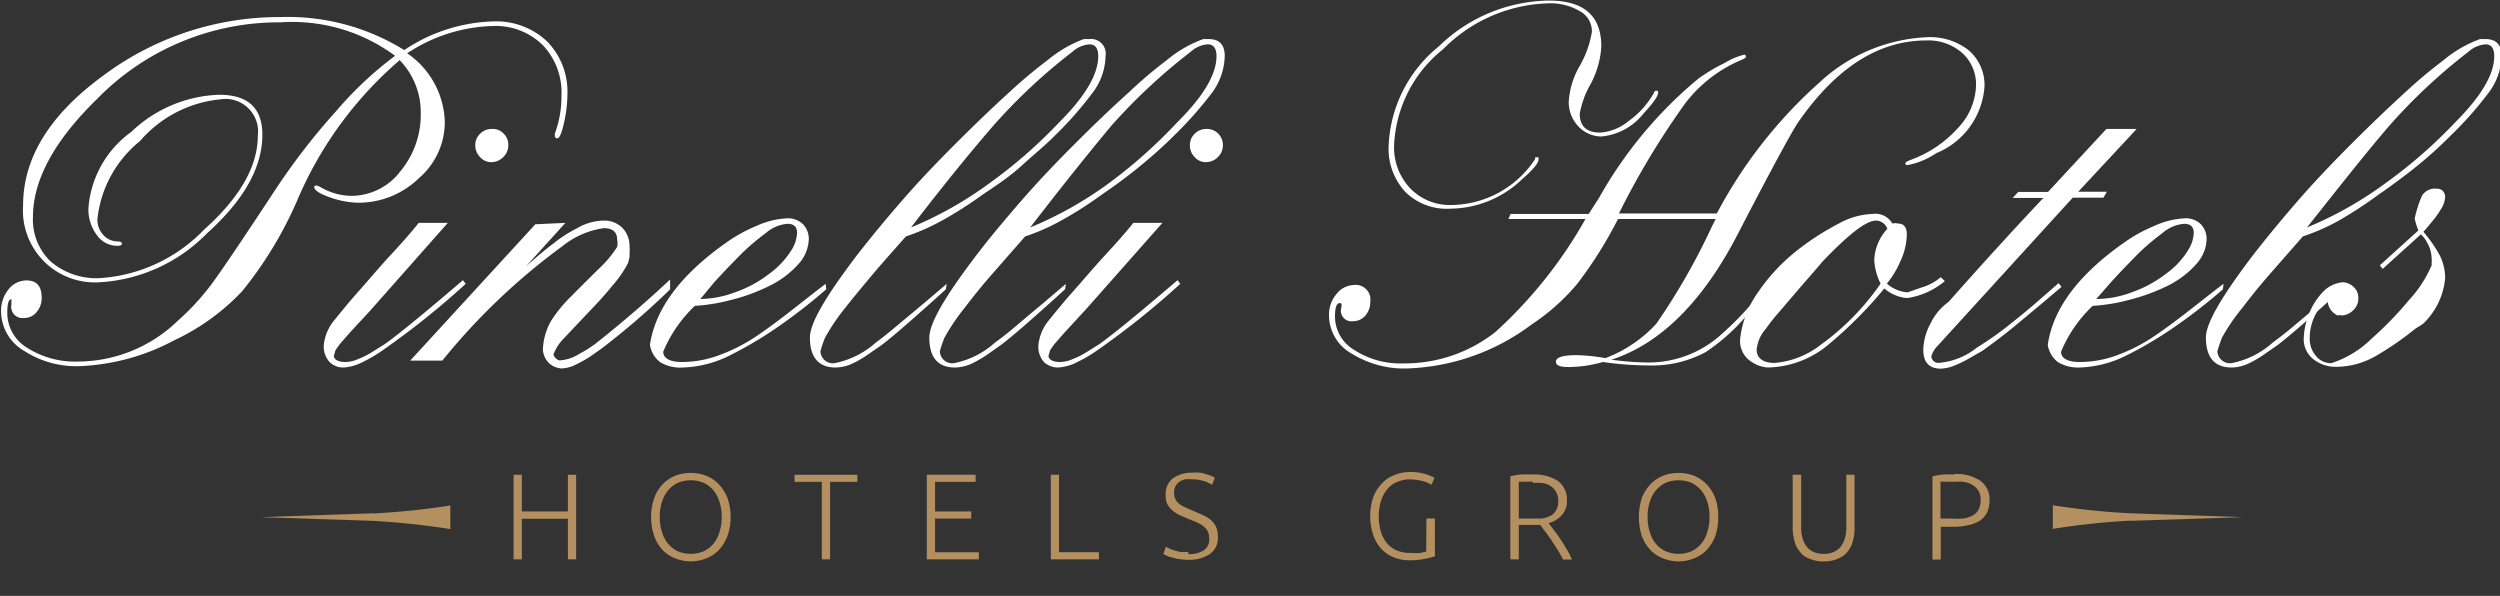 <?xml version="1.0" encoding="UTF-8" standalone="no"?>
<svg
   id="Vrstva_1"
   data-name="Vrstva 1"
   viewBox="0 0 109.08 26"
   version="1.1"
   sodipodi:docname="logo_ph.svg"
   width="109.08"
   height="26"
   xmlns:inkscape="http://www.inkscape.org/namespaces/inkscape"
   xmlns:sodipodi="http://sodipodi.sourceforge.net/DTD/sodipodi-0.dtd"
   xmlns="http://www.w3.org/2000/svg"
   xmlns:svg="http://www.w3.org/2000/svg"
   xmlns:rdf="http://www.w3.org/1999/02/22-rdf-syntax-ns#"
   xmlns:cc="http://creativecommons.org/ns#"
   xmlns:dc="http://purl.org/dc/elements/1.1/">
  <rect x="0" y="0" width="109.08" height="26" fill="#333333" stroke="none"/>
  <sodipodi:namedview
     id="namedview28"
     pagecolor="#ffffff"
     bordercolor="#000000"
     borderopacity="0.25"
     inkscape:showpageshadow="2"
     inkscape:pageopacity="0.0"
     inkscape:pagecheckerboard="0"
     inkscape:deskcolor="#d1d1d1">
    <inkscape:page
       x="0"
       y="0"
       width="109.08"
       height="26"
       id="page2"
       margin="0"
       bleed="0" />
  </sodipodi:namedview>
  <defs
     id="defs1">
    <style
       id="style1">.cls-1{fill:#b49060;}.cls-2{fill:#a71c20;}</style>
  </defs>
  <title
     id="title1">test</title>
  <path
     id="polygon1"
     class="cls-1"
     style="fill:#b49060"
     d="m 24.778,20.715 h 0.36 v 3.69 h -0.36 v -1.77 h -2.01 v 1.77 h -0.36 v -3.69 h 0.36 v 1.6 h 2.01 z" />
  <path
     class="cls-1"
     d="m 31.878,22.555 a 2.38,2.38 0 0 1 -0.14,0.84 1.86,1.86 0 0 1 -0.38,0.61 1.54,1.54 0 0 1 -0.55,0.36 1.86,1.86 0 0 1 -0.67,0.13 1.9,1.9 0 0 1 -0.67,-0.13 1.54,1.54 0 0 1 -0.55,-0.36 1.69,1.69 0 0 1 -0.37,-0.61 2.56,2.56 0 0 1 0,-1.67 1.65,1.65 0 0 1 0.37,-0.6 1.57,1.57 0 0 1 0.55,-0.37 1.89,1.89 0 0 1 0.67,-0.12 1.85,1.85 0 0 1 0.67,0.12 1.57,1.57 0 0 1 0.55,0.37 1.81,1.81 0 0 1 0.38,0.6 2.37,2.37 0 0 1 0.14,0.83 m -0.39,0 a 2,2 0 0 0 -0.1,-0.67 1.42,1.42 0 0 0 -0.27,-0.5 1.21,1.21 0 0 0 -0.42,-0.32 1.48,1.48 0 0 0 -1.12,0 1.3,1.3 0 0 0 -0.42,0.32 1.42,1.42 0 0 0 -0.27,0.5 2,2 0 0 0 -0.1,0.67 2,2 0 0 0 0.1,0.67 1.38,1.38 0 0 0 0.27,0.51 1.3,1.3 0 0 0 0.42,0.32 1.48,1.48 0 0 0 1.12,0 1.21,1.21 0 0 0 0.42,-0.32 1.38,1.38 0 0 0 0.27,-0.51 2,2 0 0 0 0.1,-0.67"
     id="path1" />
  <path
     id="polygon2"
     class="cls-1"
     style="fill:#b49060"
     d="m 37.408,20.715 v 0.31 h -1.19 v 3.38 h -0.36 v -3.38 h -1.19 v -0.31 z" />
  <path
     id="polygon3"
     class="cls-1"
     style="fill:#b49060"
     d="m 40.438,24.405 v -3.69 h 2.13 v 0.31 h -1.77 v 1.29 h 1.58 v 0.31 h -1.58 v 1.47 h 1.91 v 0.31 z" />
  <path
     id="polygon4"
     class="cls-1"
     style="fill:#b49060"
     d="m 47.948,24.095 v 0.31 h -2.1 v -3.69 h 0.36 v 3.38 z" />
  <path
     class="cls-1"
     d="m 51.848,24.175 a 1.17,1.17 0 0 0 0.67,-0.16 0.55,0.55 0 0 0 0.24,-0.51 0.71,0.71 0 0 0 -0.07,-0.34 0.91,0.91 0 0 0 -0.21,-0.23 2,2 0 0 0 -0.29,-0.16 l -0.35,-0.14 -0.41,-0.18 a 1.54,1.54 0 0 1 -0.31,-0.22 0.86,0.86 0 0 1 -0.2,-0.27 1.06,1.06 0 0 1 -0.06,-0.37 0.87,0.87 0 0 1 0.31,-0.72 1.42,1.42 0 0 1 0.88,-0.25 1.37,1.37 0 0 1 0.29,0 1.07,1.07 0 0 1 0.27,0.06 l 0.23,0.07 0.17,0.09 -0.12,0.31 a 1.33,1.33 0 0 0 -0.38,-0.17 1.51,1.51 0 0 0 -0.48,-0.07 1.55,1.55 0 0 0 -0.32,0 0.64,0.64 0 0 0 -0.25,0.11 0.51,0.51 0 0 0 -0.17,0.19 0.65,0.65 0 0 0 -0.06,0.29 0.58,0.58 0 0 0 0.06,0.28 0.6,0.6 0 0 0 0.18,0.21 1.17,1.17 0 0 0 0.27,0.15 l 0.33,0.15 0.42,0.18 a 1.63,1.63 0 0 1 0.34,0.21 1,1 0 0 1 0.23,0.3 1.1,1.1 0 0 1 0.08,0.43 0.86,0.86 0 0 1 -0.35,0.76 1.64,1.64 0 0 1 -0.94,0.25 2.6,2.6 0 0 1 -0.71,-0.1 1,1 0 0 1 -0.23,-0.08 l -0.15,-0.07 0.11,-0.32 0.15,0.08 0.21,0.08 0.28,0.07 h 0.34"
     id="path4" />
  <path
     class="cls-1"
     d="m 62.238,22.625 h 0.37 v 1.64 a 2.19,2.19 0 0 1 -0.4,0.11 3.06,3.06 0 0 1 -0.73,0.07 1.67,1.67 0 0 1 -0.67,-0.13 1.45,1.45 0 0 1 -0.54,-0.37 1.61,1.61 0 0 1 -0.35,-0.6 2.59,2.59 0 0 1 0,-1.65 1.67,1.67 0 0 1 0.38,-0.6 1.37,1.37 0 0 1 0.55,-0.37 1.67,1.67 0 0 1 0.67,-0.13 2.2,2.2 0 0 1 0.68,0.09 2.76,2.76 0 0 1 0.39,0.16 l -0.13,0.31 a 1.37,1.37 0 0 0 -0.4,-0.17 2.45,2.45 0 0 0 -0.56,-0.07 1.31,1.31 0 0 0 -0.52,0.11 1.05,1.05 0 0 0 -0.43,0.3 1.42,1.42 0 0 0 -0.28,0.5 2.08,2.08 0 0 0 -0.11,0.69 2.31,2.31 0 0 0 0.09,0.67 1.45,1.45 0 0 0 0.26,0.51 1.16,1.16 0 0 0 0.43,0.32 1.51,1.51 0 0 0 0.59,0.11 3,3 0 0 0 0.46,0 l 0.24,-0.06 z"
     id="path5" />
  <path
     class="cls-1"
     d="m 68.368,21.825 a 0.9,0.9 0 0 1 -0.22,0.65 1.18,1.18 0 0 1 -0.58,0.35 l 0.22,0.29 a 4.62,4.62 0 0 1 0.29,0.4 c 0.09,0.14 0.19,0.29 0.28,0.45 a 3.19,3.19 0 0 1 0.23,0.45 h -0.39 a 3.62,3.62 0 0 0 -0.24,-0.43 l -0.27,-0.42 c -0.09,-0.13 -0.17,-0.25 -0.26,-0.36 l -0.22,-0.3 h -0.94 v 1.5 h -0.37 v -3.62 a 2.6,2.6 0 0 1 0.45,-0.08 4.19,4.19 0 0 1 0.48,0 1.93,1.93 0 0 1 1.15,0.28 1,1 0 0 1 0.39,0.86 m -1.49,-0.83 h -0.36 -0.25 v 1.61 h 0.5 0.47 a 1.12,1.12 0 0 0 0.39,-0.11 0.55,0.55 0 0 0 0.26,-0.24 0.73,0.73 0 0 0 0.1,-0.42 0.7,0.7 0 0 0 -0.1,-0.4 0.69,0.69 0 0 0 -0.25,-0.26 1,1 0 0 0 -0.35,-0.12 1.84,1.84 0 0 0 -0.41,0"
     id="path6" />
  <path
     class="cls-1"
     d="m 74.968,22.555 a 2.39,2.39 0 0 1 -0.13,0.84 1.86,1.86 0 0 1 -0.38,0.61 1.54,1.54 0 0 1 -0.55,0.36 1.9,1.9 0 0 1 -0.67,0.13 1.86,1.86 0 0 1 -0.67,-0.13 1.54,1.54 0 0 1 -0.55,-0.36 1.86,1.86 0 0 1 -0.38,-0.61 2.75,2.75 0 0 1 0,-1.67 1.81,1.81 0 0 1 0.38,-0.6 1.57,1.57 0 0 1 0.55,-0.37 1.85,1.85 0 0 1 0.67,-0.12 1.89,1.89 0 0 1 0.67,0.12 1.57,1.57 0 0 1 0.55,0.37 1.81,1.81 0 0 1 0.38,0.6 2.37,2.37 0 0 1 0.13,0.83 m -0.38,0 a 2,2 0 0 0 -0.1,-0.67 1.42,1.42 0 0 0 -0.27,-0.5 1.3,1.3 0 0 0 -0.42,-0.32 1.48,1.48 0 0 0 -1.12,0 1.3,1.3 0 0 0 -0.42,0.32 1.42,1.42 0 0 0 -0.27,0.5 2,2 0 0 0 -0.1,0.67 2,2 0 0 0 0.1,0.67 1.38,1.38 0 0 0 0.27,0.51 1.3,1.3 0 0 0 0.42,0.32 1.48,1.48 0 0 0 1.12,0 1.3,1.3 0 0 0 0.42,-0.32 1.38,1.38 0 0 0 0.27,-0.51 2,2 0 0 0 0.1,-0.67"
     id="path7" />
  <path
     class="cls-1"
     d="m 79.568,24.495 a 1.46,1.46 0 0 1 -0.62,-0.12 0.89,0.89 0 0 1 -0.42,-0.31 1.05,1.05 0 0 1 -0.23,-0.46 2,2 0 0 1 -0.08,-0.56 v -2.33 h 0.37 v 2.28 a 1.64,1.64 0 0 0 0.07,0.52 1,1 0 0 0 0.2,0.37 0.74,0.74 0 0 0 0.31,0.21 1,1 0 0 0 0.4,0.07 1.07,1.07 0 0 0 0.41,-0.07 0.81,0.81 0 0 0 0.31,-0.21 1.18,1.18 0 0 0 0.2,-0.37 1.64,1.64 0 0 0 0.07,-0.52 v -2.28 h 0.36 v 2.33 a 2,2 0 0 1 -0.07,0.56 1.33,1.33 0 0 1 -0.23,0.46 1,1 0 0 1 -0.42,0.31 1.48,1.48 0 0 1 -0.63,0.12"
     id="path8" />
  <path
     class="cls-1"
     d="m 85.258,20.685 a 1.85,1.85 0 0 1 1.16,0.3 1,1 0 0 1 0.39,0.84 1.27,1.27 0 0 1 -0.11,0.54 1,1 0 0 1 -0.32,0.36 1.46,1.46 0 0 1 -0.51,0.19 2.84,2.84 0 0 1 -0.68,0.07 h -0.51 v 1.43 h -0.36 v -3.63 a 2.6,2.6 0 0 1 0.45,-0.08 4.18,4.18 0 0 1 0.49,0 m 0,0.31 h -0.34 -0.25 v 1.61 h 0.46 a 4.11,4.11 0 0 0 0.53,0 1.41,1.41 0 0 0 0.41,-0.13 0.65,0.65 0 0 0 0.26,-0.26 0.87,0.87 0 0 0 0.09,-0.42 0.73,0.73 0 0 0 -0.1,-0.41 0.78,0.78 0 0 0 -0.26,-0.25 1.08,1.08 0 0 0 -0.37,-0.13 2,2 0 0 0 -0.43,0"
     id="path9" />
  <path
     class="cls-1"
     d="m 16.268,22.395 -4.9,0.17 4.9,0.16 a 33.83,33.83 0 0 1 3.38,0.36 v -0.52 0 -0.51 a 32.58,32.58 0 0 1 -3.38,0.35"
     id="path10" />
  <path
     class="cls-1"
     d="m 92.938,22.725 4.91,-0.16 -4.91,-0.17 a 32.06,32.06 0 0 1 -3.37,-0.35 v 0.51 0 0.52 a 33.28,33.28 0 0 1 3.37,-0.36"
     id="path11" />
  <path
     class="cls-2"
     d="m 18.288,7.765 a 3.23,3.23 0 0 0 1.12,-2.44 3.76,3.76 0 0 0 -1.64,-3 7.07,7.07 0 0 1 3.74,-1.19 2.93,2.93 0 0 1 2.17,0.83 3,3 0 0 1 0.82,2.22 4.69,4.69 0 0 1 -0.29,1.65 0.51,0.51 0 0 0 0,0.09 0.1,0.1 0 0 0 0.11,0.11 c 0.09,0 0.19,-0.22 0.29,-0.67 a 5.89,5.89 0 0 0 0.15,-1.25 3.13,3.13 0 0 0 -0.89,-2.31 3.23,3.23 0 0 0 -2.36,-0.87 7.32,7.32 0 0 0 -3.87,1.25 9.63,9.63 0 0 0 -5.41,-1.44 12.83,12.83 0 0 0 -7.73,2.56 c -2.33,1.7 -3.49,3.59 -3.49,5.65 a 3.14,3.14 0 0 0 3.35,3.36 7.12,7.12 0 0 0 4.69,-2.15 Q 11.448,8.005 11.448,5.875 c 0,-1.16 -0.63,-1.74 -1.88,-1.74 a 5.81,5.81 0 0 0 -3.84,1.62 4.51,4.51 0 0 0 -1.87,3.33 1.86,1.86 0 0 0 0.36,1.16 1.08,1.08 0 0 0 0.89,0.48 q 0.21,0 0.21,-0.09 c 0,-0.07 -0.07,-0.1 -0.19,-0.1 a 0.85,0.85 0 0 1 -0.62,-0.28 1,1 0 0 1 -0.26,-0.68 5.07,5.07 0 0 1 1.86,-3.42 5.29,5.29 0 0 1 3.5,-1.82 1.42,1.42 0 0 1 1.64,1.59 q 0,2 -2.35,4.1 a 6.92,6.92 0 0 1 -4.54,2.11 3.06,3.06 0 0 1 -2.14,-0.72 2.52,2.52 0 0 1 -0.78,-1.95 q 0,-2.42 2.8,-5.15 a 11.08,11.08 0 0 1 8,-3.34 7.54,7.54 0 0 1 5,1.46 15.74,15.74 0 0 0 -2.55,2.39 28.87,28.87 0 0 0 -2.6,3.34 c -1.48,2.25 -2.43,3.66 -2.87,4.25 a 10.64,10.64 0 0 1 -1.46,1.58 6.29,6.29 0 0 1 -4.34,1.78 3.9,3.9 0 0 1 -2.25,-0.61 1.78,1.78 0 0 1 -0.85,-1.54 q 0,-0.57 0.18,-0.57 c 0,0 0,0.07 0,0.24 a 0.49,0.49 0 0 0 0.55,0.58 0.69,0.69 0 0 0 0.55,-0.26 0.91,0.91 0 0 0 0.22,-0.63 c 0,-0.5 -0.22,-0.75 -0.67,-0.75 a 1,1 0 0 0 -0.79,0.41 1.47,1.47 0 0 0 -0.31,0.98 2,2 0 0 0 1,1.68 4.18,4.18 0 0 0 2.44,0.67 9.5,9.5 0 0 0 4.08,-1.11 9.8,9.8 0 0 0 3,-2.16 17.06,17.06 0 0 0 2.37,-3.89 16.62,16.62 0 0 1 4.5,-6.19 3.26,3.26 0 0 1 0.92,2.29 3.86,3.86 0 0 1 -0.89,2.56 2.69,2.69 0 0 1 -2.13,1.07 2.72,2.72 0 0 1 -1.37,-0.39 0.46,0.46 0 0 0 -0.18,-0.06 0.08,0.08 0 0 0 -0.08,0.06 c 0,0.14 0.22,0.29 0.67,0.45 a 3.88,3.88 0 0 0 1.27,0.24 3.78,3.78 0 0 0 2.64,-1.08 z"
     id="path15"
     style="fill:#ffffff" />
  <path
     class="cls-2"
     d="m 19.538,9.725 -3.29,3.72 c -0.21,0.24 -0.45,0.49 -0.69,0.75 -0.24,0.26 -0.44,0.48 -0.6,0.67 a 2.59,2.59 0 0 0 -0.33,0.44 1.25,1.25 0 0 1 -0.06,0.21 c 0,0.18 0.2,0.28 0.5,0.28 a 1.37,1.37 0 0 0 0.56,-0.13 3.36,3.36 0 0 0 0.6,-0.3 l 0.56,-0.35 q 0.9,-0.64 3.41,-2.79 l 0.12,0.16 a 35.12,35.12 0 0 1 -3.61,2.89 5.92,5.92 0 0 1 -0.86,0.51 2.08,2.08 0 0 1 -0.86,0.25 0.86,0.86 0 0 1 -0.6,-0.23 1,1 0 0 1 -0.26,-0.75 2,2 0 0 1 0.44,-1.06 c 0.33,-0.41 0.69,-0.85 1.1,-1.31 0.41,-0.46 0.86,-1 1.36,-1.54 0.5,-0.54 0.91,-1 1.24,-1.42 z m 1.94,-4.1 a 0.64,0.64 0 0 1 0.5,0.21 0.66,0.66 0 0 1 0.2,0.49 0.71,0.71 0 0 1 -0.22,0.53 0.73,0.73 0 0 1 -0.52,0.22 0.64,0.64 0 0 1 -0.49,-0.22 0.71,0.71 0 0 1 -0.21,-0.53 0.67,0.67 0 0 1 0.21,-0.49 0.72,0.72 0 0 1 0.53,-0.21 z"
     id="path16"
     style="fill:#ffffff" />
  <path
     class="cls-2"
     d="m 24.668,9.725 -1.72,1.9 v 0 c 0.53,-0.47 0.93,-0.81 1.2,-1 a 5.41,5.41 0 0 1 1,-0.65 2.4,2.4 0 0 1 1.2,-0.35 1.1,1.1 0 0 1 0.81,0.32 1.13,1.13 0 0 1 0.31,0.82 0.82,0.82 0 0 1 0,0.23 2.07,2.07 0 0 1 0,0.22 l -0.06,0.25 a 4.71,4.71 0 0 1 -0.69,1 c -0.3,0.38 -0.71,0.82 -1.2,1.33 l -1,1.06 a 1.9,1.9 0 0 0 -0.37,0.62 0.41,0.41 0 0 0 0.25,0.25 1.79,1.79 0 0 0 0.87,-0.28 5.73,5.73 0 0 0 0.73,-0.46 q 1.74,-1.38 3.24,-2.79 v 0.43 a 32.42,32.42 0 0 1 -3,2.59 l -0.4,0.28 a 4.61,4.61 0 0 1 -0.69,0.4 1.49,1.49 0 0 1 -0.63,0.18 0.85,0.85 0 0 1 -0.55,-0.22 0.89,0.89 0 0 1 -0.28,-0.6 2.72,2.72 0 0 1 0.36,-1.26 6,6 0 0 1 0.91,-1.1 c 0.36,-0.37 0.74,-0.74 1.12,-1.12 a 5.1,5.1 0 0 0 0.85,-1 0.76,0.76 0 0 0 0,-0.32 c 0,-0.33 -0.2,-0.5 -0.58,-0.5 a 3.67,3.67 0 0 0 -1.8,0.78 28,28 0 0 0 -5.25,5 h -1.4 l 5.46,-5.95 z"
     id="path17"
     style="fill:#ffffff" />
  <path
     class="cls-2"
     d="m 36.048,12.625 a 24,24 0 0 1 -2.24,1.73 16.94,16.94 0 0 1 -2,1.17 4.87,4.87 0 0 1 -2,0.51 1.73,1.73 0 0 1 -1,-0.23 1.18,1.18 0 0 1 -0.45,-0.76 q 0.35,-2.36 3.33,-4.46 a 6.7,6.7 0 0 1 1.3,-0.72 3.65,3.65 0 0 1 1.36,-0.34 0.94,0.94 0 0 1 0.69,0.26 0.92,0.92 0 0 1 0.25,0.68 1.68,1.68 0 0 1 -0.4,1 4.11,4.11 0 0 1 -1.3,1 8.26,8.26 0 0 1 -1.72,0.63 8,8 0 0 1 -1.55,0.25 5.86,5.86 0 0 0 -1.38,2 c 0,0.3 0.31,0.45 0.82,0.45 a 4.68,4.68 0 0 0 1.68,-0.32 7.46,7.46 0 0 0 1.54,-0.79 c 0.48,-0.32 1.06,-0.75 1.76,-1.3 0.7,-0.55 1.12,-0.88 1.29,-1 z m -5.53,0.42 a 4.41,4.41 0 0 0 1.55,-0.29 5.21,5.21 0 0 0 1.47,-0.79 3.71,3.71 0 0 0 1,-1.06 1.52,1.52 0 0 0 0.24,-0.74 c 0,-0.27 -0.14,-0.4 -0.42,-0.4 a 1.64,1.64 0 0 0 -0.94,0.4 10.67,10.67 0 0 0 -1,0.84 c -0.32,0.32 -0.68,0.69 -1.07,1.11 -0.39,0.42 -0.61,0.74 -0.8,0.93 z"
     id="path18"
     style="fill:#ffffff" />
  <path
     class="cls-2"
     d="m 41.268,12.625 c -1.41,1.28 -2.35,2.09 -2.8,2.43 l -0.55,0.38 a 4.5,4.5 0 0 1 -0.73,0.43 1.8,1.8 0 0 1 -0.73,0.17 c -0.74,0 -1.12,-0.44 -1.12,-1.31 0,-0.62 0.69,-1.79 2,-3.52 0.61,-0.79 1.28,-1.6 2,-2.43 0.72,-0.83 1.51,-1.66 2.32,-2.47 0.81,-0.81 1.61,-1.58 2.39,-2.29 a 21.26,21.26 0 0 1 1.66,-1.39 5.41,5.41 0 0 1 1.58,-0.92 h 0.24 a 0.64,0.64 0 0 1 0.71,0.74 2.75,2.75 0 0 1 -0.61,1.66 15.59,15.59 0 0 1 -1.58,1.79 c -0.44,0.45 -1,0.9 -1.5,1.36 -0.5,0.46 -1.13,0.87 -1.72,1.27 a 17,17 0 0 1 -1.73,1.1 9.2,9.2 0 0 1 -1.57,0.69 c -0.62,0.7 -1.12,1.26 -1.48,1.69 -0.36,0.43 -0.76,0.91 -1.18,1.44 a 9.08,9.08 0 0 0 -0.87,1.29 5,5 0 0 0 -0.2,0.59 0.54,0.54 0 0 0 0.62,0.52 3.83,3.83 0 0 0 1.81,-0.91 c 0.33,-0.24 0.62,-0.48 0.88,-0.7 l 1.2,-1 1,-0.85 z m -1.52,-2.7 v 0 a 16.24,16.24 0 0 0 3.41,-1.92 21.37,21.37 0 0 0 3.06,-2.67 c 1.13,-1.13 1.7,-2.09 1.7,-2.88 0,-0.35 -0.13,-0.52 -0.38,-0.52 a 1.24,1.24 0 0 0 -0.74,0.32 24.59,24.59 0 0 0 -3.44,3.21 q -1.59,1.83 -3.61,4.46 z"
     id="path19"
     style="fill:#ffffff" />
  <path
     class="cls-2"
     d="m 46.468,12.625 c -1.41,1.28 -2.34,2.09 -2.8,2.43 l -0.54,0.38 a 5,5 0 0 1 -0.73,0.43 1.8,1.8 0 0 1 -0.73,0.17 c -0.75,0 -1.12,-0.44 -1.12,-1.31 0,-0.62 0.69,-1.79 2,-3.52 0.6,-0.79 1.28,-1.6 2,-2.43 0.72,-0.83 1.51,-1.66 2.32,-2.47 0.81,-0.81 1.61,-1.58 2.4,-2.29 a 19.23,19.23 0 0 1 1.64,-1.39 5.31,5.31 0 0 1 1.59,-0.92 h 0.24 c 0.47,0 0.7,0.25 0.7,0.74 a 2.8,2.8 0 0 1 -0.6,1.66 16.63,16.63 0 0 1 -1.58,1.78 c -0.45,0.45 -0.95,0.9 -1.51,1.36 -0.56,0.46 -1.12,0.87 -1.71,1.27 a 16.09,16.09 0 0 1 -1.74,1.11 8.87,8.87 0 0 1 -1.57,0.69 l -1.48,1.69 q -0.56,0.64 -1.17,1.44 a 9.08,9.08 0 0 0 -0.87,1.29 5,5 0 0 0 -0.2,0.59 0.54,0.54 0 0 0 0.62,0.52 3.77,3.77 0 0 0 1.8,-0.91 c 0.34,-0.24 0.63,-0.48 0.89,-0.7 0.26,-0.22 0.66,-0.56 1.19,-1 l 1,-0.85 z m -1.52,-2.7 v 0 a 16.31,16.31 0 0 0 3.42,-1.92 21.85,21.85 0 0 0 3,-2.67 q 1.71,-1.7 1.71,-2.88 c 0,-0.35 -0.13,-0.52 -0.39,-0.52 a 1.22,1.22 0 0 0 -0.73,0.32 25.22,25.22 0 0 0 -3.45,3.21 q -1.53,1.83 -3.56,4.46 z"
     id="path20"
     style="fill:#ffffff" />
  <path
     class="cls-2"
     d="m 50.718,9.725 -3.29,3.72 -0.69,0.75 c -0.24,0.26 -0.44,0.48 -0.6,0.67 a 2.59,2.59 0 0 0 -0.33,0.44 1.25,1.25 0 0 1 -0.06,0.21 c 0,0.18 0.2,0.28 0.5,0.28 a 1.37,1.37 0 0 0 0.56,-0.13 3.36,3.36 0 0 0 0.6,-0.3 l 0.56,-0.35 q 0.9,-0.64 3.41,-2.79 l 0.12,0.16 a 35.12,35.12 0 0 1 -3.61,2.89 5.92,5.92 0 0 1 -0.86,0.51 2.08,2.08 0 0 1 -0.86,0.25 0.91,0.91 0 0 1 -0.61,-0.23 1,1 0 0 1 -0.25,-0.75 2,2 0 0 1 0.44,-1.06 c 0.33,-0.41 0.69,-0.85 1.1,-1.31 0.41,-0.46 0.86,-1 1.36,-1.54 0.5,-0.54 0.91,-1 1.24,-1.42 z m 1.94,-4.1 a 0.7,0.7 0 0 1 0.7,0.7 0.71,0.71 0 0 1 -0.22,0.53 0.74,0.74 0 0 1 -0.52,0.22 0.63,0.63 0 0 1 -0.49,-0.22 0.71,0.71 0 0 1 -0.21,-0.53 0.67,0.67 0 0 1 0.21,-0.49 0.72,0.72 0 0 1 0.53,-0.21 z"
     id="path21"
     style="fill:#ffffff" />
  <path
     class="cls-2"
     d="m 84.858,12.265 a 3.32,3.32 0 0 1 -1.64,0.74 1.71,1.71 0 0 1 -1,-0.42 18.34,18.34 0 0 1 -2.5,2.5 4.24,4.24 0 0 1 -2.59,0.95 1.49,1.49 0 0 1 -0.74,-0.27 1.07,1.07 0 0 1 -0.46,-1 4.32,4.32 0 0 1 0.77,-2 8.19,8.19 0 0 1 1.59,-1.74 11.53,11.53 0 0 1 1.94,-1.27 3.25,3.25 0 0 1 1.48,-0.42 0.85,0.85 0 0 1 0.86,0.42 0.44,0.44 0 0 1 0.25,0 c 0.25,0 0.38,0.16 0.38,0.48 a 2.85,2.85 0 0 1 -0.27,1.14 4.07,4.07 0 0 1 -0.6,1 1.54,1.54 0 0 0 0.91,0.38 l 0.6,-0.21 a 2.28,2.28 0 0 0 0.84,-0.45 z m -2.8,0.12 a 2.72,2.72 0 0 1 -0.28,-1 2.11,2.11 0 0 1 0.57,-1.4 0.53,0.53 0 0 0 -0.49,-0.36 c -0.45,0 -1.23,0.63 -2.35,1.8 -0.11,0.14 -0.39,0.46 -0.82,0.95 l -1.07,1.25 a 8.16,8.16 0 0 0 -0.57,0.72 1.58,1.58 0 0 0 -0.4,0.91 c 0,0.39 0.3,0.58 0.78,0.58 a 3.77,3.77 0 0 0 2,-0.78 11,11 0 0 0 2.62,-2.67 z"
     id="path22"
     style="fill:#ffffff" />
  <path
     class="cls-2"
     d="m 93.228,5.625 -2.55,2.74 h 1.25 l -0.15,0.26 h -1.34 l -5.9,6.47 a 1.05,1.05 0 0 0 -0.27,0.46 0.31,0.31 0 0 0 0.3,0.28 3.06,3.06 0 0 0 1.69,-0.67 14,14 0 0 0 1.42,-1 c 0.49,-0.39 0.92,-0.74 1.28,-1.06 l 0.86,-0.75 0.13,0.16 c -0.69,0.59 -1.34,1.13 -1.94,1.63 -0.6,0.5 -1.11,0.87 -1.51,1.16 l -0.56,0.32 a 4.9,4.9 0 0 1 -0.65,0.32 1.71,1.71 0 0 1 -0.6,0.14 c -0.52,0 -0.77,-0.28 -0.77,-0.82 a 2.49,2.49 0 0 1 0.32,-1.16 2.43,2.43 0 0 1 0.78,-0.93 c 0.62,-0.7 1.29,-1.45 2,-2.23 0.71,-0.78 1.42,-1.55 2.14,-2.31 h -1.34 l 0.24,-0.26 h 1.3 l 2.55,-2.75 z"
     id="path23"
     style="fill:#ffffff" />
  <path
     class="cls-2"
     d="m 96.988,12.625 a 24,24 0 0 1 -2.24,1.73 16.94,16.94 0 0 1 -2,1.17 4.87,4.87 0 0 1 -2,0.51 1.73,1.73 0 0 1 -0.95,-0.23 1.18,1.18 0 0 1 -0.45,-0.76 q 0.34,-2.36 3.33,-4.46 a 6.7,6.7 0 0 1 1.3,-0.72 3.65,3.65 0 0 1 1.36,-0.34 0.94,0.94 0 0 1 0.69,0.26 0.92,0.92 0 0 1 0.25,0.68 1.68,1.68 0 0 1 -0.4,1 4.06,4.06 0 0 1 -1.29,1 8.56,8.56 0 0 1 -1.73,0.63 7.83,7.83 0 0 1 -1.55,0.25 5.86,5.86 0 0 0 -1.38,2 c 0,0.3 0.31,0.45 0.82,0.45 a 4.73,4.73 0 0 0 1.69,-0.32 7.38,7.38 0 0 0 1.53,-0.79 c 0.48,-0.32 1.06,-0.75 1.76,-1.3 0.7,-0.55 1.12,-0.88 1.29,-1 z m -5.53,0.42 a 4.37,4.37 0 0 0 1.55,-0.29 5.21,5.21 0 0 0 1.47,-0.79 3.58,3.58 0 0 0 1,-1.06 1.52,1.52 0 0 0 0.24,-0.74 c 0,-0.27 -0.14,-0.4 -0.42,-0.4 a 1.64,1.64 0 0 0 -0.94,0.4 10.67,10.67 0 0 0 -1,0.84 c -0.32,0.32 -0.68,0.69 -1.07,1.11 -0.39,0.42 -0.64,0.74 -0.83,0.93 z"
     id="path24"
     style="fill:#ffffff" />
  <path
     class="cls-2"
     d="m 102.178,12.625 c -1.41,1.28 -2.35,2.09 -2.8,2.43 l -0.55,0.38 a 4.5,4.5 0 0 1 -0.73,0.43 1.8,1.8 0 0 1 -0.73,0.17 c -0.74,0 -1.12,-0.44 -1.12,-1.31 0,-0.62 0.69,-1.79 2,-3.52 0.61,-0.79 1.28,-1.6 2,-2.43 0.72,-0.83 1.51,-1.66 2.32,-2.47 0.81,-0.81 1.61,-1.58 2.39,-2.29 a 21.26,21.26 0 0 1 1.66,-1.39 5.31,5.31 0 0 1 1.59,-0.92 h 0.24 c 0.47,0 0.7,0.25 0.7,0.74 a 2.75,2.75 0 0 1 -0.61,1.66 15.59,15.59 0 0 1 -1.58,1.78 18.66,18.66 0 0 1 -1.5,1.36 c -0.56,0.45 -1.13,0.87 -1.71,1.27 a 18.29,18.29 0 0 1 -1.7,1.11 9.2,9.2 0 0 1 -1.57,0.69 l -1.48,1.69 q -0.56,0.64 -1.17,1.44 a 8.5,8.5 0 0 0 -0.88,1.29 c -0.11,0.29 -0.17,0.49 -0.2,0.59 a 0.55,0.55 0 0 0 0.62,0.52 3.79,3.79 0 0 0 1.81,-0.91 c 0.33,-0.24 0.63,-0.48 0.89,-0.7 l 1.19,-1 1,-0.85 z m -1.52,-2.7 v 0 a 16.24,16.24 0 0 0 3.41,-1.92 21.37,21.37 0 0 0 3.06,-2.67 c 1.13,-1.13 1.7,-2.09 1.7,-2.88 0,-0.35 -0.13,-0.52 -0.38,-0.52 a 1.24,1.24 0 0 0 -0.74,0.32 24.59,24.59 0 0 0 -3.44,3.21 c -1.05,1.22 -2.22,2.71 -3.61,4.46 z"
     id="path25"
     style="fill:#ffffff" />
  <path
     class="cls-2"
     d="m 63.298,9.105 a 4.58,4.58 0 0 0 3.13,-1.3 c 0.47,-0.41 0.7,-0.69 0.7,-0.84 0,-0.15 0,-0.1 -0.09,-0.1 -0.09,0 -0.05,0 -0.06,0.08 a 4.43,4.43 0 0 1 -3.64,2 2.41,2.41 0 0 1 -1.81,-0.73 2.59,2.59 0 0 1 -0.7,-1.88 5.67,5.67 0 0 1 2.14,-4.19 6.71,6.71 0 0 1 4.59,-2 2.52,2.52 0 0 1 1.37,0.34 1,1 0 0 1 0.53,0.9 4.43,4.43 0 0 1 -0.56,1.54 3.54,3.54 0 0 0 -0.45,1.5 1.53,1.53 0 0 0 0.42,1.09 1.38,1.38 0 0 0 1,0.44 2.65,2.65 0 0 0 1.84,-1 c 0.43,-0.46 0.64,-0.76 0.64,-0.92 a 0.07,0.07 0 0 0 -0.08,-0.08 c 0,0 -0.08,0 -0.11,0.11 a 3.78,3.78 0 0 1 -1.09,1.21 2.19,2.19 0 0 1 -1.24,0.51 c -0.6,0 -0.9,-0.27 -0.9,-0.83 a 4,4 0 0 1 0.47,-1.28 3.94,3.94 0 0 0 0.47,-1.65 c 0,-1.34 -0.76,-2 -2.29,-2 a 7,7 0 0 0 -4.8,2 5.88,5.88 0 0 0 -2.19,4.36 2.77,2.77 0 0 0 0.74,2 2.58,2.58 0 0 0 1.97,0.72 z"
     id="path26"
     style="fill:#ffffff" />
  <path
     class="cls-2"
     d="m 75.188,14.515 a 4.74,4.74 0 0 1 -3.38,1.3 12.89,12.89 0 0 1 -1.5,-0.12 c 2.13,-0.69 4,-2.53 5.54,-5.53 1.44,-2.78 2.31,-4.38 2.59,-4.8 q 2.48,-3.6 5.61,-3.6 a 2.23,2.23 0 0 1 1.57,0.55 1.83,1.83 0 0 1 0.6,1.42 2.79,2.79 0 0 1 -0.77,1.83 5.12,5.12 0 0 1 -2,1.38 c -0.21,0.08 -0.31,0.13 -0.31,0.17 0,0.04 0,0.09 0.08,0.09 a 3.26,3.26 0 0 0 1.26,-0.52 3.39,3.39 0 0 0 2.11,-2.93 2,2 0 0 0 -0.7,-1.57 2.73,2.73 0 0 0 -1.84,-0.56 7.36,7.36 0 0 0 -4.69,2 20.41,20.41 0 0 0 -4.45,5.69 h -4.27 a 34.24,34.24 0 0 1 2.91,-4.83 6,6 0 0 1 2.41,-1.86 c 0.15,-0.06 0.22,-0.11 0.22,-0.15 a 0.08,0.08 0 0 0 -0.07,-0.09 3,3 0 0 0 -0.87,0.37 7.59,7.59 0 0 0 -1.14,0.68 18.54,18.54 0 0 0 -4.33,5.2 l -0.45,0.7 h -3.41 l -0.09,0.22 h 3.36 a 19.66,19.66 0 0 1 -3.93,4.93 6.38,6.38 0 0 1 -4,1.37 3.69,3.69 0 0 1 -2.15,-0.58 1.7,1.7 0 0 1 -0.85,-1.47 c 0,-0.38 0.07,-0.58 0.2,-0.58 0.13,0 0.09,0.09 0.06,0.28 a 0.46,0.46 0 0 0 0.52,0.51 0.7,0.7 0 0 0 0.55,-0.25 0.91,0.91 0 0 0 0.21,-0.6 0.64,0.64 0 0 0 -0.71,-0.73 1,1 0 0 0 -0.77,0.4 1.39,1.39 0 0 0 -0.32,0.93 1.92,1.92 0 0 0 1,1.67 4.32,4.32 0 0 0 2.45,0.64 9.56,9.56 0 0 0 5.38,-1.91 9.32,9.32 0 0 0 2,-1.78 18.36,18.36 0 0 0 1.78,-2.83 h 4.26 l -0.18,0.36 a 28.33,28.33 0 0 1 -2.41,4.21 5.78,5.78 0 0 1 -2.22,1.5 8.66,8.66 0 0 0 -1.26,-0.13 c -0.6,0 -0.9,0.1 -0.9,0.28 0,0.18 0.19,0.24 0.57,0.24 a 5.59,5.59 0 0 0 1.48,-0.22 14,14 0 0 0 2,0.15 4.92,4.92 0 0 0 2.48,-0.58 8.53,8.53 0 0 0 2.22,-2.15 l 0.09,-0.12 0.18,-0.44 a 13.2,13.2 0 0 1 -1.72,1.86 z"
     id="path27"
     style="fill:#ffffff" />
  <path
     class="cls-2"
     d="m 105.738,14.115 a 3.14,3.14 0 0 0 0.95,-2 2.26,2.26 0 0 0 -0.25,-1 6.11,6.11 0 0 0 -0.7,-1 c 0.06,-0.07 0.17,-0.19 0.33,-0.39 a 4,4 0 0 0 0.43,-0.59 1.1,1.1 0 0 0 0.19,-0.54 0.4,0.4 0 0 0 -0.1,-0.26 0.33,0.33 0 0 0 -0.25,-0.1 0.67,0.67 0 0 0 -0.66,0.3 5.18,5.18 0 0 0 -0.32,1 3,3 0 0 0 0.16,0.52 l -1.68,1.52 0.12,0.16 1.67,-1.51 a 1.17,1.17 0 0 1 0.26,0.34 1.43,1.43 0 0 1 0.21,0.73 0.49,0.49 0 0 1 0,0.14 c 0,0.07 0,0.11 0,0.14 a 5.31,5.31 0 0 1 -1,1.53 15,15 0 0 1 -1.62,1.67 4.41,4.41 0 0 1 -1.76,1.07 0.83,0.83 0 0 1 -0.68,-0.33 1.12,1.12 0 0 1 -0.26,-0.74 2.24,2.24 0 0 1 0.78,-1.72 v 0 a 0.75,0.75 0 0 0 0.44,0.71 0.4,0.4 0 0 1 0.2,0 0.79,0.79 0 0 0 0.49,-0.24 0.69,0.69 0 0 0 0.21,-0.51 0.64,0.64 0 0 0 -0.23,-0.52 0.74,0.74 0 0 0 -0.43,-0.18 1.34,1.34 0 0 0 -0.89,0.43 2.87,2.87 0 0 0 -0.62,1 3.06,3.06 0 0 0 -0.21,1 1.1,1.1 0 0 0 0.41,0.92 1.56,1.56 0 0 0 1,0.34 3.49,3.49 0 0 0 1.73,-0.47 13.59,13.59 0 0 0 1.75,-1.21 3.29,3.29 0 0 0 0.33,-0.21 z"
     id="path28"
     style="fill:#ffffff" />
</svg>
